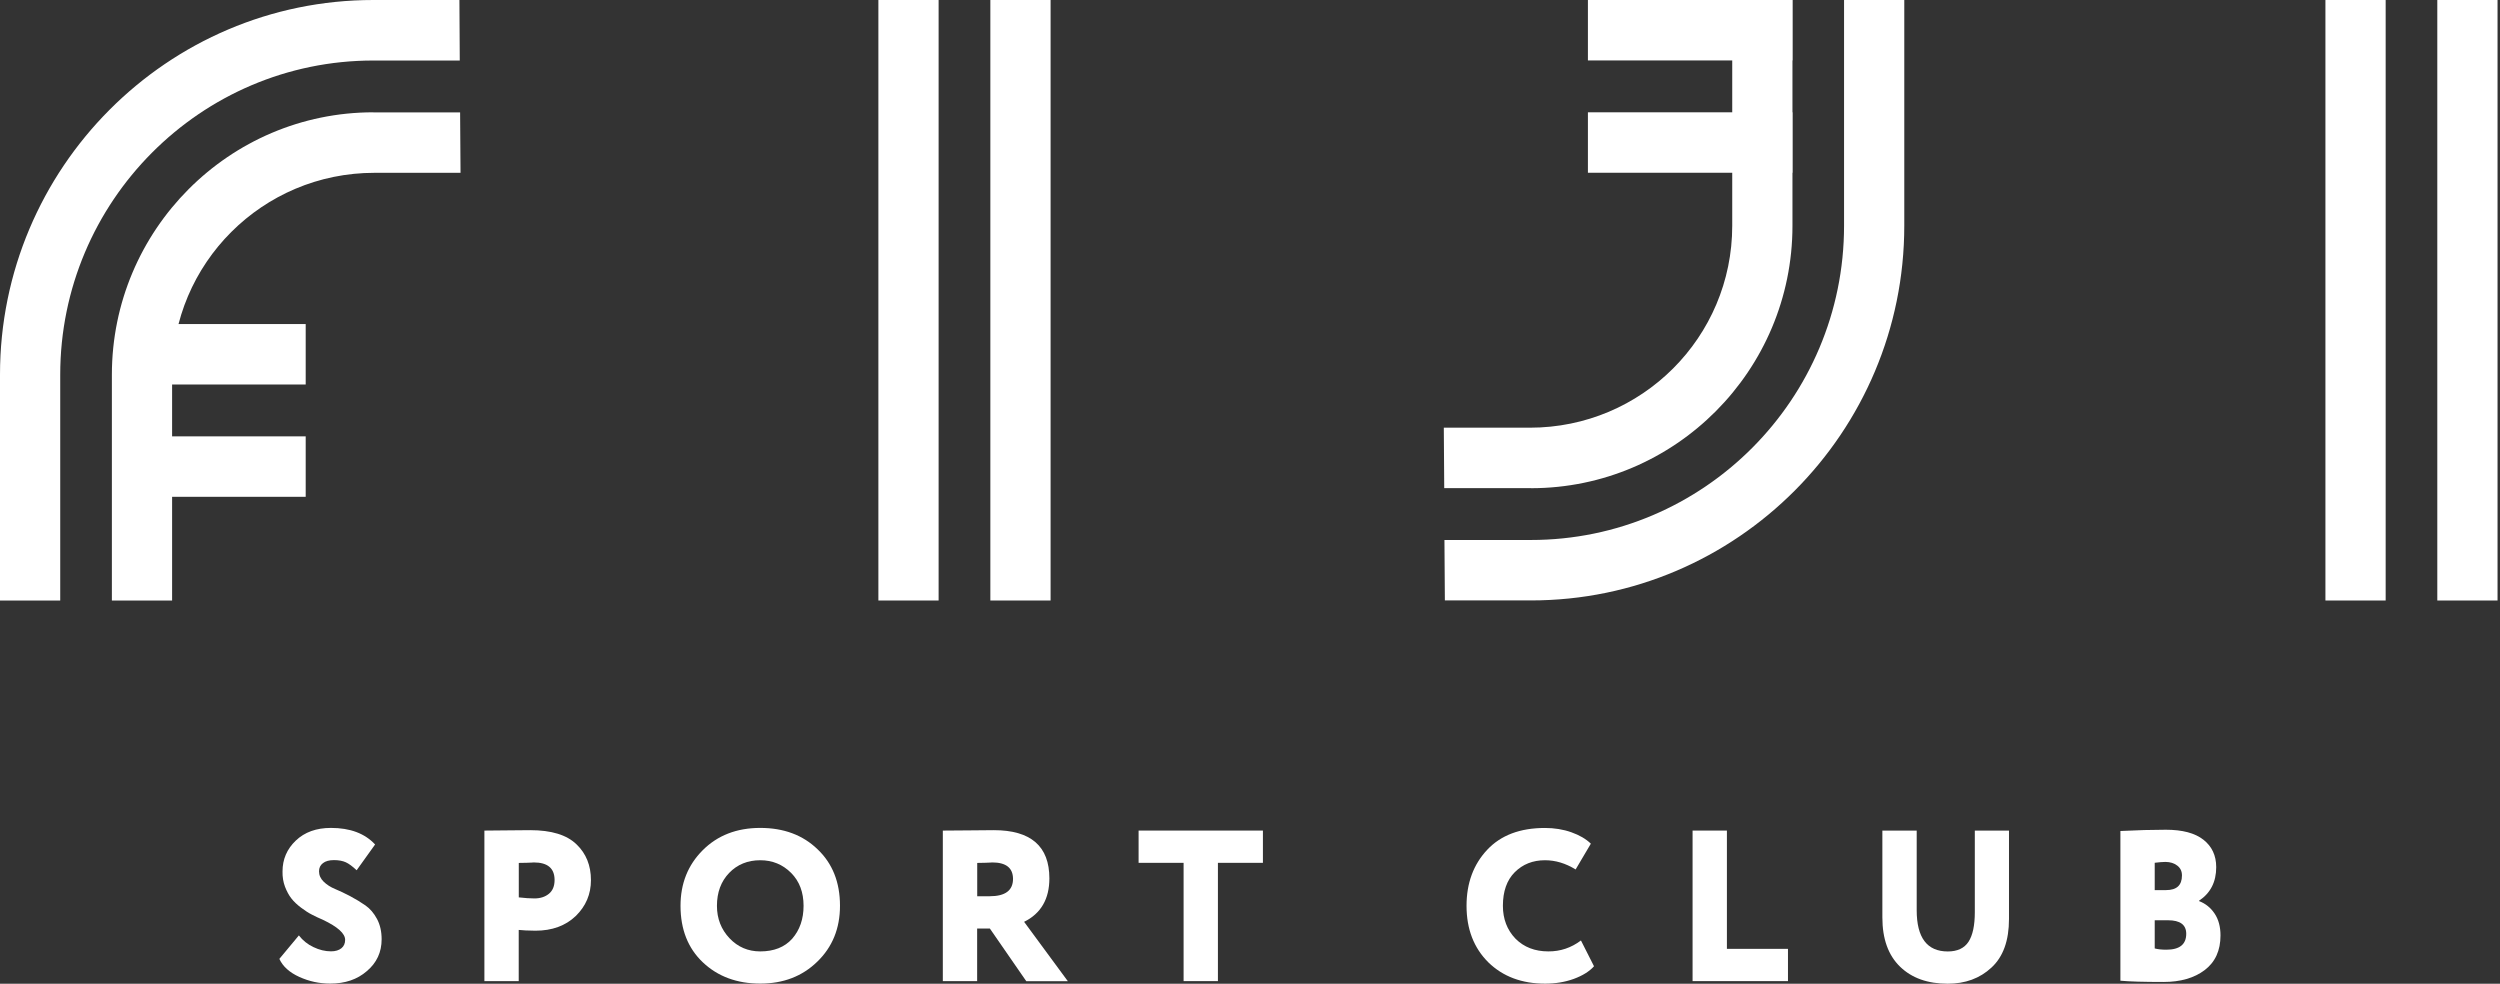 <?xml version="1.0" encoding="UTF-8"?> <svg xmlns="http://www.w3.org/2000/svg" width="338" height="133" viewBox="0 0 338 133" fill="none"><rect x="0" y="0" width="338" height="133" fill="#333333" stroke="none"/><path d="M46.662 127.068C46.662 126.211 45.665 125.316 43.672 124.363C43.093 124.116 42.581 123.877 42.154 123.649C41.717 123.43 41.233 123.115 40.702 122.715C40.17 122.315 39.734 121.906 39.402 121.477C39.06 121.049 38.776 120.515 38.529 119.877C38.291 119.239 38.178 118.553 38.197 117.81C38.197 116.182 38.794 114.791 39.99 113.648C41.186 112.505 42.771 111.934 44.745 111.934C47.336 111.934 49.319 112.677 50.714 114.172L48.218 117.658C47.658 117.134 47.174 116.772 46.757 116.582C46.339 116.391 45.808 116.286 45.153 116.286C44.517 116.286 44.014 116.42 43.663 116.696C43.302 116.972 43.132 117.334 43.132 117.801C43.132 118.325 43.34 118.791 43.758 119.201C44.175 119.61 44.697 119.944 45.324 120.201C45.95 120.458 46.633 120.791 47.364 121.172C48.095 121.563 48.778 121.973 49.404 122.411C50.031 122.849 50.553 123.458 50.97 124.239C51.388 125.02 51.597 125.944 51.597 126.992C51.597 128.735 50.932 130.173 49.594 131.297C48.304 132.421 46.652 132.983 44.64 132.983C43.169 132.983 41.784 132.678 40.465 132.078C39.136 131.478 38.234 130.659 37.77 129.64L40.408 126.468C40.93 127.144 41.585 127.678 42.382 128.049C43.169 128.43 43.967 128.621 44.754 128.621C45.352 128.621 45.817 128.478 46.159 128.202C46.491 127.935 46.662 127.554 46.662 127.068Z" fill="white"></path><path d="M70.131 125.725V132.649H65.49V112.295C66.382 112.295 67.35 112.286 68.413 112.267C69.495 112.248 70.586 112.238 71.687 112.238C74.544 112.238 76.632 112.876 77.951 114.162C79.242 115.4 79.896 117.01 79.896 118.991C79.896 120.896 79.213 122.506 77.837 123.849C76.461 125.163 74.648 125.83 72.39 125.83C71.384 125.82 70.634 125.782 70.131 125.725ZM72.162 116.601C72.143 116.601 72.057 116.61 71.906 116.62C71.754 116.629 71.507 116.639 71.184 116.648C70.852 116.658 70.51 116.667 70.14 116.667V121.325C70.947 121.42 71.659 121.468 72.257 121.468C73.044 121.468 73.699 121.258 74.212 120.839C74.724 120.42 74.98 119.801 74.98 118.963C74.971 117.382 74.031 116.601 72.162 116.601Z" fill="white"></path><path d="M92.006 122.468C92.006 119.458 93.002 116.963 94.995 114.962C97.007 112.943 99.608 111.934 102.787 111.934C105.956 111.934 108.538 112.896 110.521 114.81C112.552 116.734 113.567 119.277 113.567 122.458C113.567 125.525 112.543 128.04 110.493 130.021C108.462 132.002 105.89 132.983 102.787 132.983C99.636 132.983 97.045 132.021 95.024 130.107C93.012 128.202 92.006 125.649 92.006 122.468ZM96.931 122.468C96.931 124.192 97.501 125.659 98.639 126.859C99.759 128.04 101.145 128.63 102.787 128.63C104.637 128.63 106.08 128.059 107.105 126.916C108.13 125.735 108.642 124.249 108.642 122.468C108.642 120.63 108.082 119.144 106.962 118.02C105.824 116.877 104.428 116.305 102.787 116.305C101.088 116.305 99.683 116.877 98.582 118.02C97.482 119.163 96.931 120.649 96.931 122.468Z" fill="white"></path><path d="M132.11 125.525V132.649H127.47V112.295C128.571 112.295 129.785 112.286 131.123 112.267C132.452 112.248 133.534 112.238 134.369 112.238C139.37 112.238 141.876 114.41 141.876 118.753C141.876 121.544 140.737 123.506 138.459 124.63L144.372 132.659H138.754L133.828 125.535H132.11V125.525ZM134.141 116.601C134.122 116.601 134.037 116.61 133.885 116.62C133.733 116.629 133.486 116.639 133.164 116.648C132.832 116.658 132.49 116.667 132.12 116.667V121.172H133.8C135.906 121.172 136.96 120.391 136.96 118.82C136.95 117.334 136.011 116.601 134.141 116.601Z" fill="white"></path><path d="M160.022 116.655H153.938V112.293H170.746V116.655H164.662V132.647H160.022V116.655Z" fill="white"></path><path d="M213.745 127.152L215.51 130.638C214.894 131.333 213.973 131.905 212.758 132.353C211.563 132.781 210.272 132.991 208.905 132.991C205.755 132.991 203.192 132.029 201.228 130.114C199.254 128.152 198.276 125.609 198.276 122.466C198.276 119.399 199.206 116.885 201.057 114.904C202.908 112.922 205.517 111.941 208.877 111.941C210.149 111.941 211.344 112.132 212.445 112.522C213.546 112.913 214.429 113.427 215.083 114.065L213.024 117.551C211.667 116.713 210.291 116.304 208.877 116.304C207.235 116.304 205.868 116.847 204.787 117.932C203.724 118.999 203.192 120.514 203.192 122.466C203.192 124.247 203.762 125.733 204.9 126.914C206.039 128.057 207.52 128.629 209.332 128.629C210.965 128.638 212.426 128.143 213.745 127.152Z" fill="white"></path><path d="M241.733 132.647H228.836V112.293H233.477V128.285H241.733V132.647Z" fill="white"></path><path d="M266.976 112.293H271.616V124.246C271.616 127.17 270.829 129.361 269.244 130.818C267.678 132.276 265.704 132.999 263.331 132.999C260.627 132.999 258.482 132.237 256.897 130.704C255.293 129.152 254.496 126.932 254.496 124.046V112.293H259.137V123.056C259.137 126.78 260.541 128.637 263.341 128.637C264.632 128.637 265.571 128.199 266.14 127.332C266.71 126.456 266.995 125.123 266.995 123.322V112.293H266.976Z" fill="white"></path><path d="M286.678 132.591V112.351C288.936 112.237 290.986 112.18 292.818 112.18C295.058 112.18 296.756 112.627 297.905 113.532C299.053 114.437 299.632 115.666 299.632 117.237C299.632 119.237 298.863 120.742 297.316 121.771V121.828C298.189 122.161 298.882 122.723 299.414 123.514C299.945 124.305 300.211 125.295 300.211 126.476C300.211 128.514 299.499 130.076 298.066 131.162C296.652 132.229 294.801 132.762 292.505 132.762C289.819 132.762 287.883 132.705 286.678 132.591ZM292.77 116.532C292.419 116.532 291.935 116.571 291.318 116.647V120.342H292.856C294.289 120.342 295.001 119.685 295.001 118.361C295.001 117.799 294.792 117.352 294.365 117.028C293.938 116.704 293.406 116.532 292.77 116.532ZM293.112 124.419H291.318V128.229C291.745 128.343 292.267 128.4 292.884 128.4C294.678 128.4 295.579 127.686 295.579 126.248C295.579 125.028 294.754 124.419 293.112 124.419Z" fill="white"></path><path d="M242.33 0H214.686V8.172H242.33V0Z" fill="white"></path><path d="M242.33 15.184H214.686V23.356H242.33V15.184Z" fill="white"></path><path d="M41.33 43.812H18.572V51.985H41.33V43.812Z" fill="white"></path><path d="M41.33 58.996H18.572V67.168H41.33V58.996Z" fill="white"></path><path d="M50.477 15.184C30.984 15.184 15.126 31.099 15.126 50.663V81.189H23.268V50.663C23.268 35.614 35.473 23.365 50.629 23.365H62.264L62.207 15.193H50.477V15.184Z" fill="white"></path><path d="M8.143 50.661C8.143 27.24 27.132 8.182 50.469 8.182H62.16L62.113 0H50.478C22.643 0 0 22.726 0 50.661V81.188H8.143V50.661Z" fill="white"></path><path d="M206.99 66.005C226.483 66.005 242.341 50.09 242.341 30.526V0H234.198V30.526C234.198 45.575 221.994 57.824 206.838 57.824H195.203L195.26 65.996H206.99V66.005Z" fill="white"></path><path d="M249.316 0V30.526C249.316 53.947 230.327 73.006 206.981 73.006H195.289L195.346 81.178H206.981C234.816 81.178 257.459 58.453 257.459 30.517V0H249.316Z" fill="white"></path><path d="M142.039 0H133.896V81.188H142.039V0Z" fill="white"></path><path d="M126.9 0H118.758V81.188H126.9V0Z" fill="white"></path><path d="M337.667 0H329.524V81.188H337.667V0Z" fill="white"></path><path d="M322.541 0H314.398V81.188H322.541V0Z" fill="white"></path></svg> 